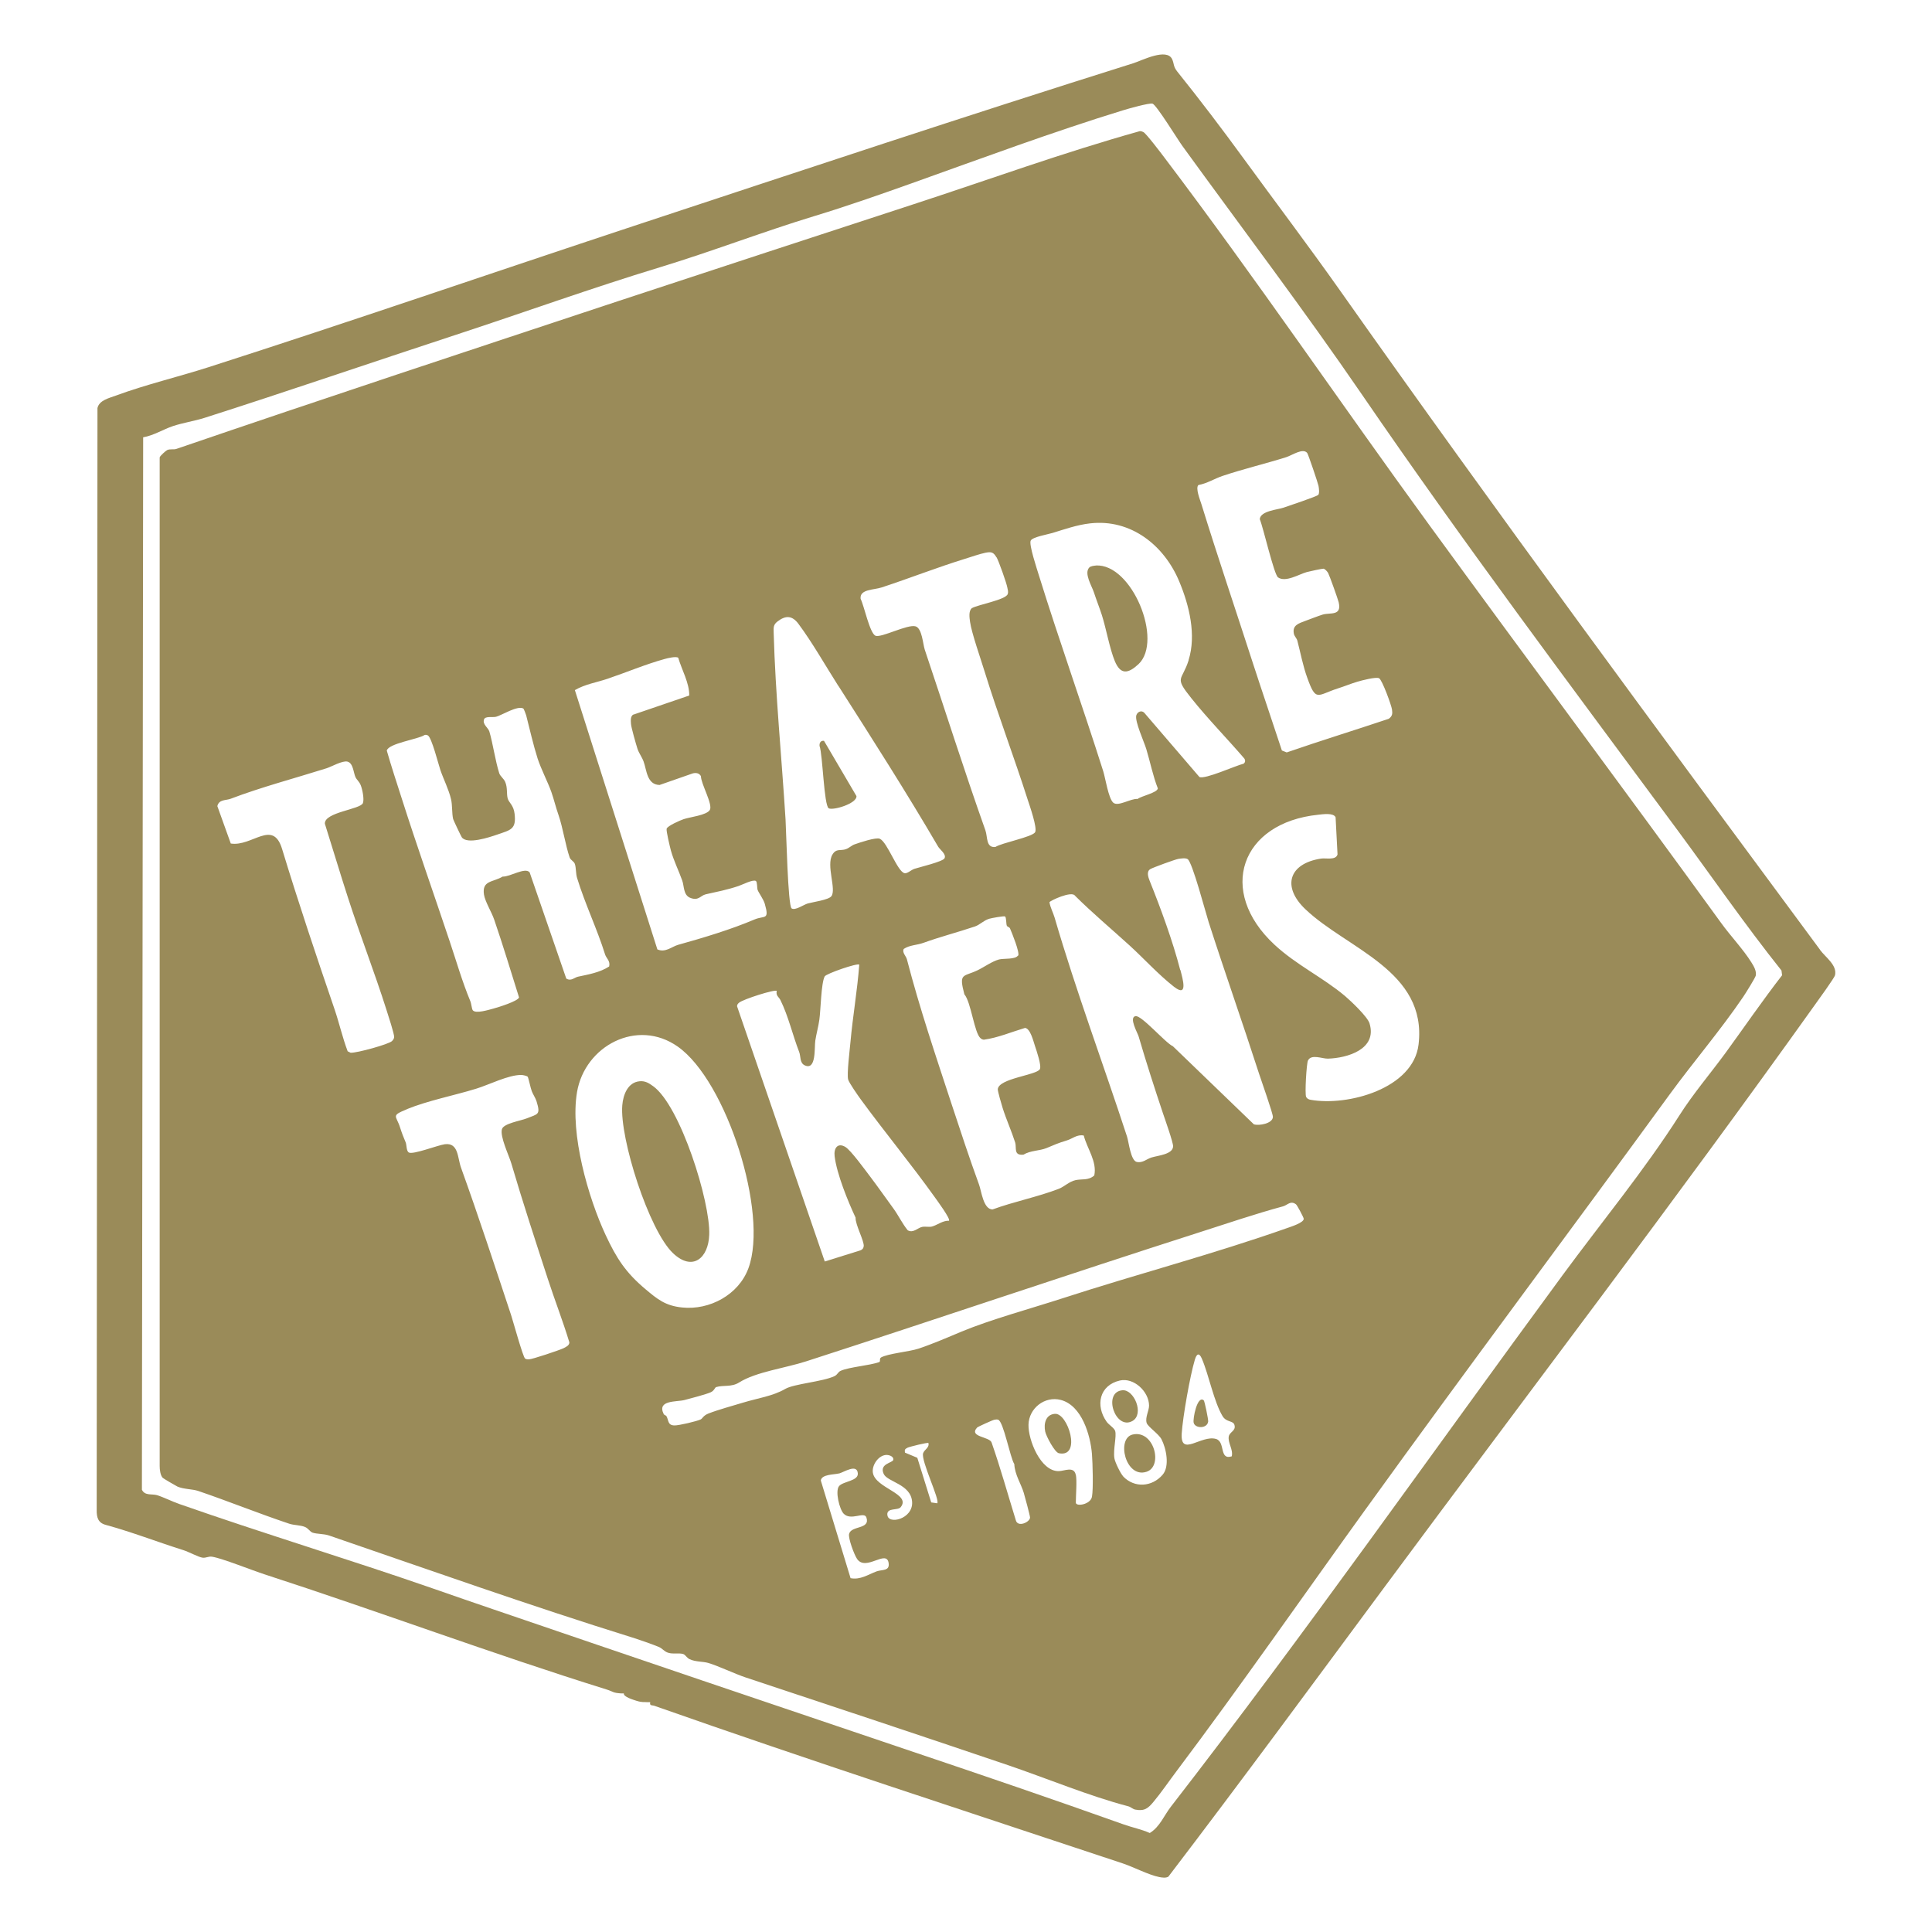 <?xml version="1.0" encoding="UTF-8"?>
<svg id="svg4" xmlns="http://www.w3.org/2000/svg" xmlns:svg="http://www.w3.org/2000/svg" xmlns:rdf="http://www.w3.org/1999/02/22-rdf-syntax-ns#" xmlns:dc="http://purl.org/dc/elements/1.1/" xmlns:cc="http://creativecommons.org/ns#" version="1.1" viewBox="0 0 200 200">
  <!-- Generator: Adobe Illustrator 29.8.1, SVG Export Plug-In . SVG Version: 2.1.1 Build 2)  -->
  <defs>
    <style>
      .st0 {
        fill: #9a8b59;
      }
    </style>
  </defs>
  <path class="st0" d="M188.41,98.32c-16.73-22.62-33.49-45.28-49.7-68.26-3.27-4.63-6.69-9.15-9.97-13.65-2.23-3.06-4.5-6.05-6.86-8.99-.45-.56-.32-.82-.54-1.29-.56-1.2-3.12.13-4,.41-17.31,5.44-34.42,11.13-51.73,16.85-14.61,4.83-29.31,9.9-44.05,14.63-3.12,1-6.51,1.8-9.56,2.93-.7.26-1.73.48-1.91,1.29l-.08,114.09c-.01.74.14,1.31.92,1.52,2.71.74,5.33,1.76,8.05,2.62.55.17,1.56.72,1.98.78.36.05.63-.16.99-.1,1.04.16,4.2,1.43,5.48,1.84,11.83,3.84,23.48,8.2,35.35,11.9.76.24.62.35,1.5.41.1,0,.2,0,.3,0-.07.36,1.02.67,1.29.76.64.2.76.11,1.14.15.1.01.21-.01.3,0-.09.41.21.29.45.38,16.02,5.64,32.33,10.94,48.47,16.31,1.09.36,2.69,1.2,3.77,1.41.29.06.7.12.95-.04,7.6-9.96,15.01-20.04,22.47-30.11,14.83-20.02,30.06-39.96,44.5-60.2.32-.44,1.98-2.74,2.04-3,.24-1.05-.97-1.84-1.56-2.64ZM119.02,189.75c-.87-.39-1.82-.57-2.71-.89-7.27-2.59-14.62-5.1-21.99-7.58-14.32-4.83-28.88-9.77-43.13-14.64-2.17-.74-4.31-1.48-6.46-2.23-8.64-3-17.45-5.66-26.18-8.72-.72-.25-1.77-.76-2.29-.91-.56-.16-1.25.08-1.57-.56l.13-108.95c1.09-.19,2.07-.82,3.08-1.16,1.02-.34,2.25-.53,3.26-.85,8.76-2.8,17.27-5.73,26-8.59,7.01-2.3,14.04-4.84,21.18-7.01,5.39-1.64,10.63-3.67,16.02-5.31,3.36-1.02,6.71-2.2,10.03-3.38,7.06-2.52,14.62-5.33,21.86-7.55.51-.16,2.74-.79,3.06-.69.41.13,2.62,3.74,3.09,4.38,6.19,8.54,12.63,17.03,18.6,25.75,10.47,15.29,21.59,30.11,32.62,45.03,3.59,4.86,7.02,9.84,10.8,14.58l.06.49c-2.03,2.62-3.9,5.35-5.85,8.03-1.59,2.17-3.35,4.22-4.79,6.49-3.63,5.69-8.05,11.04-12.1,16.55-13.49,18.35-26.6,37.03-40.54,55.01-.7.9-1.12,2.06-2.17,2.71Z"/>
  <path class="st0" d="M141.47,156.1c10.37-14.39,20.95-28.5,31.39-42.83,2.47-3.38,5.25-6.62,7.6-10.08.21-.31,1.27-2,1.3-2.21.08-.48-.21-.96-.46-1.36-.82-1.32-2.18-2.76-3.11-4.05-10.02-13.81-20.21-27.47-30.21-41.19-9.18-12.6-18.01-25.61-27.42-38.04-.32-.43-1.93-2.55-2.2-2.67-.12-.06-.24-.1-.38-.09-7.91,2.21-15.59,5.01-23.4,7.56-10.21,3.34-20.41,6.67-30.64,10.05-15.3,5.07-30.5,10.08-45.68,15.28-.3.1-.64-.02-.95.12-.12.05-.75.6-.78.76v104.41c0,.37.06.94.31,1.22.06.07,1.38.84,1.53.91.64.28,1.54.25,2.14.45,3.15,1.07,6.22,2.32,9.42,3.39.5.17,1.16.14,1.64.34.36.15.51.49.79.59.44.15,1.16.11,1.69.29,10.41,3.57,20.82,7.27,31.36,10.55.62.19,2.26.76,2.81,1,.35.15.55.47.94.59.55.17,1.1,0,1.55.13.24.07.38.4.68.54.59.28,1.36.23,1.9.38,1.02.29,2.8,1.15,3.96,1.53,9.11,3.02,18.02,5.98,27.07,9.05,4.12,1.4,8.37,3.19,12.49,4.27.26.07.45.29.72.34.96.18,1.33-.14,1.9-.83.77-.92,1.61-2.15,2.35-3.13,6.72-8.94,13.16-18.22,19.68-27.26ZM47.8,86.67c.55.78,2.85.01,3.69-.28,1.38-.48,1.97-.53,1.78-2.15-.1-.89-.59-1.15-.71-1.57-.14-.49,0-1.11-.26-1.72-.15-.36-.52-.59-.62-.91-.41-1.29-.65-3.05-1.02-4.31-.12-.4-.72-.73-.56-1.24.12-.39.87-.2,1.25-.29.55-.13,2.23-1.21,2.83-.85.04.02.26.58.29.7.36,1.41.74,3.08,1.18,4.46.36,1.11,1.08,2.49,1.42,3.46.27.76.46,1.59.76,2.44.43,1.24.72,3.15,1.14,4.35.1.3.44.38.54.68.13.37.09,1,.23,1.45.83,2.71,2.07,5.26,2.9,7.92.12.39.56.66.42,1.24-.98.63-2.13.82-3.24,1.06-.34.07-.7.5-1.2.19l-3.79-10.99c-.46-.58-2.08.49-2.79.43-1.01.61-2.16.38-1.94,1.86.11.73.79,1.81,1.06,2.6.91,2.66,1.73,5.37,2.57,8.05-.1.39-2.17,1.03-2.66,1.16-.46.12-1.83.56-2.13.17-.11-.15-.14-.69-.26-.96-.84-2.02-1.45-4.16-2.15-6.24-1.63-4.88-3.37-9.79-4.94-14.72-.53-1.66-1.07-3.28-1.55-4.96.18-.75,3.24-1.17,3.91-1.61.12-.04.23-.02.34.04.4.21,1.09,2.98,1.3,3.59.32.94.86,1.99,1.1,3.01.15.62.08,1.48.22,2.06.02.1.82,1.78.88,1.86ZM86.85,152.54c.53-.15,1.86-1.04,1.95-.03.08.81-1.51.82-1.94,1.33-.43.52.05,2.43.48,2.86.76.77,2.13-.28,2.35.39.42,1.25-1.56.82-1.79,1.69-.12.44.54,2.2.83,2.61.92,1.31,3.04-1.03,3.26.41.13.86-.67.66-1.25.87-.88.33-1.68.9-2.69.7l-3.08-10.11c.09-.66,1.4-.6,1.87-.73ZM91.85,156.77c0-.72,1.09-.38,1.39-.75,1.11-1.39-2.62-1.95-2.88-3.56-.12-.75.52-1.74,1.31-1.84.33-.04.88.14.8.51-.07.31-1.48.39-.99,1.45.38.84,2.8,1.05,2.94,2.87.14,1.82-2.56,2.44-2.56,1.33ZM93.68,150.37c-.05-.31,0-.36.26-.5.21-.11,2.1-.57,2.17-.49.12.49-.43.68-.55,1.06-.24.77,1.78,4.88,1.46,5.18l-.62-.09-1.44-4.62-1.29-.54ZM91.19,140.54c-.19.11,0,.41-.19.47-1.05.36-3.07.5-3.96.89-.32.14-.31.39-.66.56-1.24.58-4.18.79-5.09,1.32-1.29.75-2.83.95-4.37,1.42-1.06.32-2.6.74-3.59,1.13-.55.22-.6.52-.8.61-.43.2-2.26.63-2.71.62-.72-.01-.59-.54-.83-.96-.05-.09-.23-.1-.29-.23-.71-1.46,1.36-1.23,2.16-1.44.61-.16,2.24-.59,2.71-.8.38-.17.42-.49.57-.54.76-.23,1.57.03,2.38-.48,1.75-1.1,4.76-1.48,6.95-2.19,13.51-4.37,27.05-8.98,40.63-13.33,2.88-.92,5.8-1.92,8.72-2.71.47-.13.77-.63,1.34-.21.12.09.79,1.35.8,1.49.04.41-1.36.84-1.72.97-7.61,2.69-15.56,4.77-23.22,7.26-3.2,1.04-7.49,2.21-10.49,3.46-1.38.58-3.03,1.29-4.44,1.76-1.01.33-3.15.5-3.9.92ZM42.12,114.82c2.18-.89,4.91-1.42,7.18-2.12,1.34-.41,3.34-1.44,4.67-1.42.15,0,.59.09.66.19.08.12.3,1.19.42,1.49.14.36.37.67.49,1.04.44,1.43.16,1.3-1.03,1.78-.64.25-2.38.52-2.55,1.11-.22.77.72,2.7.97,3.54,1.18,4.01,2.47,7.94,3.77,11.93.72,2.22,1.56,4.36,2.24,6.6,0,.33-.36.48-.61.61-.42.2-3.26,1.16-3.59,1.15-.14,0-.25,0-.38-.08-.22-.14-1.25-3.89-1.45-4.5-1.69-5.09-3.37-10.23-5.18-15.25-.38-1.04-.25-2.62-1.68-2.44-.71.09-3.33,1.12-3.74.85-.25-.16-.21-.78-.31-1.03-.23-.55-.38-.91-.59-1.57-.39-1.24-.98-1.18.71-1.87ZM65.57,73.96c-.33.19-.27.64-.25.98.02.36.52,2.1.66,2.54.15.48.47.88.64,1.34.33.88.33,2.41,1.66,2.44l3.41-1.19c.33-.1.7-.05.87.28,0,.79,1.26,2.93.92,3.5-.34.55-2.08.73-2.71.95-.36.12-1.67.69-1.76.99-.06.22.34,1.88.44,2.25.29,1.05.81,2.09,1.17,3.1.21.57.11,1.49.8,1.79.89.37,1.08-.22,1.63-.35,1.24-.28,2.17-.45,3.4-.86.42-.14,1.5-.71,1.8-.52.15.1.11.74.18.93.12.31.61.97.74,1.43.5,1.75-.03,1.18-1.08,1.63-2.45,1.04-5.25,1.88-7.9,2.62-.64.18-1.31.84-2.14.47l-8.54-26.84c1.07-.62,2.25-.79,3.4-1.18,1.89-.64,3.93-1.5,5.89-2.04.32-.09,1.18-.3,1.41-.13.37,1.27,1.16,2.61,1.14,3.91l-5.79,1.98ZM80.79,103.53c.82,1.65,1.27,3.65,1.94,5.37.18.45.03,1.14.59,1.39,1.2.54.97-1.86,1.08-2.57.11-.72.32-1.44.42-2.17.14-.97.18-3.77.55-4.47.15-.29,3.39-1.41,3.58-1.22-.2,2.67-.67,5.33-.91,8-.07.8-.39,3.33-.24,3.89.09.34,1.03,1.68,1.3,2.05,2.5,3.42,5.2,6.68,7.68,10.15.24.34,1.63,2.22,1.46,2.42-.65-.03-1.21.45-1.76.6-.28.08-.68-.03-1.03.04-.46.1-.91.67-1.48.35-.55-.67-.95-1.51-1.45-2.21-.8-1.09-1.62-2.27-2.44-3.35-.48-.63-2-2.73-2.57-3.07-.81-.48-1.21.15-1.11.96.22,1.84,1.39,4.7,2.17,6.36-.04.72.92,2.45.84,2.97-.04.24-.14.33-.35.42l-3.68,1.15-9.08-26.42c0-.17.09-.28.22-.38.42-.35,3.7-1.4,3.89-1.21-.12.49.23.64.37.93ZM105.38,98.91c-.25.43-1.47.29-1.95.41-.73.19-1.61.83-2.25,1.13-1.48.7-1.94.24-1.35,2.48.7.81,1.03,4.05,1.69,4.56.1.08.2.13.33.14,1.45-.2,2.85-.8,4.26-1.22.55.05.87,1.39,1.03,1.87.16.48.71,2.06.5,2.41-.38.62-4.24.94-4.35,2.06-.02.19.4,1.62.5,1.94.36,1.15.93,2.42,1.3,3.58.17.54-.2,1.37.86,1.26.72-.44,1.67-.39,2.38-.68.88-.36,1.11-.49,2.1-.79.6-.18,1.06-.65,1.76-.51.35,1.36,1.39,2.69,1.09,4.13-.61.55-1.3.34-1.95.49-.66.15-1.15.67-1.71.89-2.17.84-4.66,1.33-6.87,2.14-.96,0-1.15-1.9-1.4-2.57-1.01-2.77-1.91-5.51-2.83-8.3-1.65-5.03-3.31-9.91-4.64-15.03-.08-.32-.53-.72-.32-1.07.61-.41,1.36-.38,2.04-.63,1.77-.64,3.54-1.09,5.32-1.69.53-.18.89-.62,1.48-.8.22-.07,1.55-.31,1.64-.24.14.09.11.76.18.94.05.15.27.14.34.31.2.47,1.03,2.49.84,2.83ZM122.17,100.39c-.77-2.98-2.02-6.38-3.15-9.19-.15-.38-.37-.97.06-1.23.26-.16,2.59-1.01,2.91-1.06.28-.04.73-.12.96.03.49.33,1.86,5.55,2.17,6.52,1.68,5.22,3.53,10.46,5.21,15.67.22.69,1.46,4.16,1.44,4.5-.03.68-1.44.93-1.97.76l-8.38-8.08c-.78-.35-3.26-3.25-3.88-3.12-.7.14.23,1.75.33,2.1.8,2.73,1.64,5.33,2.53,7.99.2.59,1.06,3.01,1.04,3.4-.05.82-1.53.93-2.23,1.14-.52.16-.9.58-1.51.47-.65-.11-.84-2.03-1.03-2.63-2.46-7.53-5.28-15.06-7.5-22.68-.16-.54-.44-1.02-.53-1.58.05-.16,2.31-1.21,2.64-.68,1.81,1.8,3.77,3.44,5.66,5.16,1.5,1.37,2.96,2.99,4.58,4.26,1.49,1.17.93-.76.67-1.74ZM135.4,109.79c.33-.71,1.49-.18,2.07-.2,2.02-.06,5.13-.98,4.3-3.66-.21-.68-1.91-2.29-2.52-2.81-2.3-1.94-5.05-3.22-7.32-5.33-5.98-5.55-3.49-12.63,4.54-13.45.47-.05,1.56-.22,1.79.26l.2,3.85c-.18.63-1.19.35-1.71.43-3.35.52-4.06,2.92-1.62,5.24,4.32,4.12,12.62,6.37,11.72,14-.54,4.58-7.34,6.42-11.18,5.73-.19-.03-.37-.12-.46-.3-.15-.31.04-3.46.19-3.77ZM59.73,113.07c.81-4.81,6.24-7.69,10.44-4.72,5.04,3.55,9.4,17.23,7.31,22.93-1.01,2.75-4.02,4.37-6.87,4.07-1.75-.18-2.57-.87-3.81-1.91-2.03-1.71-2.98-3.18-4.1-5.58-1.81-3.88-3.7-10.46-2.97-14.78ZM136.44,51.24c-.11.15-3.1,1.15-3.56,1.31-.64.22-2.38.33-2.47,1.19.36.85,1.47,5.73,1.89,6.03.78.55,2.18-.33,2.98-.55.21-.06,1.64-.37,1.73-.35.17.04.39.29.48.45.14.26,1.01,2.69,1.09,3.03.34,1.45-.88,1.04-1.65,1.27-.46.14-1.3.47-1.79.65-.68.26-1.38.44-1.2,1.33.05.26.3.48.36.72.33,1.26.58,2.62,1.03,3.85.91,2.53,1.01,1.79,3.15,1.1.7-.22,1.39-.51,2.04-.7.43-.13,1.92-.52,2.24-.36.32.16,1.28,2.8,1.34,3.24.06.44.04.68-.34.96-3.52,1.18-7.06,2.27-10.56,3.48l-.5-.2c-.99-3.02-2.02-6.02-3-9.04-1.77-5.48-3.63-10.96-5.33-16.46-.14-.45-.64-1.67-.31-1.98.89-.16,1.66-.66,2.49-.94,2.14-.72,4.42-1.26,6.59-1.94.61-.19,1.73-.99,2.18-.44.11.14,1.11,3.1,1.17,3.4.05.26.12.76-.03.96ZM123.05,68.34c-.7,2.21-1.54,1.67.27,3.93,1.7,2.13,3.71,4.18,5.49,6.25.13.2.11.4-.08.54-.81.19-4.02,1.66-4.57,1.37l-5.71-6.65c-.29-.29-.71-.09-.82.27-.18.6.81,2.75,1.03,3.48.41,1.35.68,2.76,1.2,4.09-.09.46-1.69.77-2.1,1.09-.68-.08-2.02.83-2.52.38-.5-.46-.81-2.54-1.03-3.24-2.14-6.76-4.57-13.54-6.67-20.31-.19-.63-1.05-3.18-.84-3.58.19-.37,1.76-.64,2.26-.79,1.24-.38,2.54-.84,3.88-.99,4.24-.49,7.7,2.29,9.25,6.05,1.02,2.45,1.77,5.51.95,8.11ZM103.16,57.68c.23.4,1.04,2.68,1.12,3.15.04.23.12.41.04.66-.17.6-3.09,1.1-3.72,1.47-.35.31-.24.98-.18,1.42.16,1.15,1.13,3.9,1.52,5.18,1.36,4.4,3.04,8.82,4.45,13.23.21.64,1,2.9.77,3.35-.27.51-3.45,1.1-4.12,1.54-.99.1-.79-1.04-1.03-1.72-2.22-6.25-4.17-12.44-6.28-18.71-.19-.58-.28-2.21-.95-2.41-.82-.25-3.57,1.22-4.15.97-.6-.26-1.18-3.12-1.54-3.82-.12-1.01,1.37-.91,2.18-1.18,2.87-.94,5.73-2.07,8.62-2.96.61-.19,1.53-.51,2.12-.63.61-.12.83-.06,1.14.47ZM86.79,71c3.5,5.48,7.04,11.02,10.33,16.65.16.28.89.79.65,1.21-.19.34-2.62.92-3.11,1.08-.34.11-.74.52-1.03.45-.74-.18-1.76-3.2-2.55-3.56-.4-.18-2.08.39-2.62.58-.29.1-.55.37-.88.49-.55.21-1.01-.11-1.41.57-.67,1.13.44,3.6-.11,4.31-.29.38-1.93.6-2.45.75-.42.12-1.28.75-1.66.51-.39-.24-.56-8.08-.63-9.2-.4-6.43-1.05-12.92-1.23-19.35-.01-.52-.05-.81.39-1.15.88-.68,1.55-.61,2.19.26,1.42,1.91,2.81,4.36,4.11,6.4ZM35.96,78.84c.61.14.63,1.17.84,1.61.13.28.38.44.54.83.17.42.38,1.44.23,1.85-.23.66-4.01.94-3.94,2.14.81,2.56,1.57,5.13,2.4,7.68,1.25,3.88,2.74,7.69,3.97,11.57.15.48.84,2.56.8,2.85-.02.18-.1.27-.22.4-.33.33-3.62,1.24-4.28,1.21l-.31-.15c-.53-1.4-.86-2.88-1.34-4.3-1.91-5.58-3.74-11.03-5.45-16.65-.95-3.12-3.1-.21-5.31-.56l-1.39-3.87c.16-.71.89-.58,1.37-.76,3.21-1.22,6.67-2.13,9.94-3.16.52-.17,1.63-.81,2.15-.69ZM127.51,150.76c-1.33.42-.63-1.51-1.63-1.8-1.53-.45-3.7,1.91-3.55-.56.11-1.71.86-5.98,1.36-7.64.18-.61.44-.79.73-.1.72,1.68,1.24,4.44,2.14,5.94.4.66,1.1.44,1.23.91.18.62-.51.71-.59,1.2-.11.65.48,1.35.31,2.05ZM111.36,152.66c-.19-.9-1.18-.38-1.75-.37-1.88.05-3.18-3.23-3.14-4.81.04-1.69,1.67-2.99,3.34-2.56,2.18.57,3.07,3.64,3.23,5.61.07.93.15,3.59,0,4.41-.15.82-1.67,1.05-1.67.61,0-.76.13-2.26,0-2.9ZM101.15,147.78c.07-.08,1.63-.79,1.79-.81.13-.02.26-.05.39,0,.55.17,1.24,3.94,1.67,4.59.05,1.1.7,2.04.98,2.98.11.36.65,2.37.65,2.56-.02.48-1.3,1.06-1.48.25-.83-2.68-1.57-5.36-2.5-8.02-.2-.62-2.4-.56-1.5-1.55ZM116.28,152.84c-.28-.29-.86-1.48-.92-1.89-.14-.9.25-2.28.08-2.82-.09-.3-.67-.65-.88-.95-1.19-1.68-.76-3.78,1.37-4.27,1.45-.33,3.01,1.15,3.02,2.59,0,.55-.42,1.22-.25,1.8.12.39,1.24,1.13,1.53,1.68.5.95.88,2.82.12,3.69-1.09,1.26-2.9,1.39-4.07.18Z"/>
  <path class="st0" d="M85.78,83.67c.43.26,2.94-.48,2.88-1.26l-3.36-5.72c-.35-.05-.49.23-.46.53.33.9.45,6.15.95,6.46Z"/>
  <path class="st0" d="M69.67,129.73c2.03,1.92,3.66.51,3.75-1.9.13-3.41-2.99-13.37-5.81-15.39-.44-.32-.82-.56-1.39-.51-1.23.11-1.71,1.39-1.8,2.48-.29,3.4,2.75,12.96,5.26,15.33Z"/>
  <path class="st0" d="M117.23,147.1c1.25-.71.17-3.29-1.04-3.18-2.07.18-.74,4.18,1.04,3.18Z"/>
  <path class="st0" d="M117.26,148.5c-1.73.39-.75,4.56,1.42,3.86,1.76-.56.79-4.36-1.42-3.86Z"/>
  <path class="st0" d="M123.57,147.29c.15.59,1.39.63,1.5-.13.03-.19-.37-2.13-.46-2.2-.67-.56-1.15,1.93-1.04,2.33Z"/>
  <path class="st0" d="M113.42,58.55c-.19.01-.52.06-.65.19-.59.59.26,1.93.47,2.58.26.8.58,1.59.83,2.37.45,1.42.8,3.46,1.34,4.76.6,1.44,1.39,1.28,2.44.31,2.6-2.42-.67-10.45-4.42-10.22Z"/>
  <path class="st0" d="M109.19,146.36c-.95.08-1.16,1.03-.99,1.84.09.45.98,2.16,1.42,2.24,2.38.47.93-4.2-.42-4.08Z"/>
</svg>
